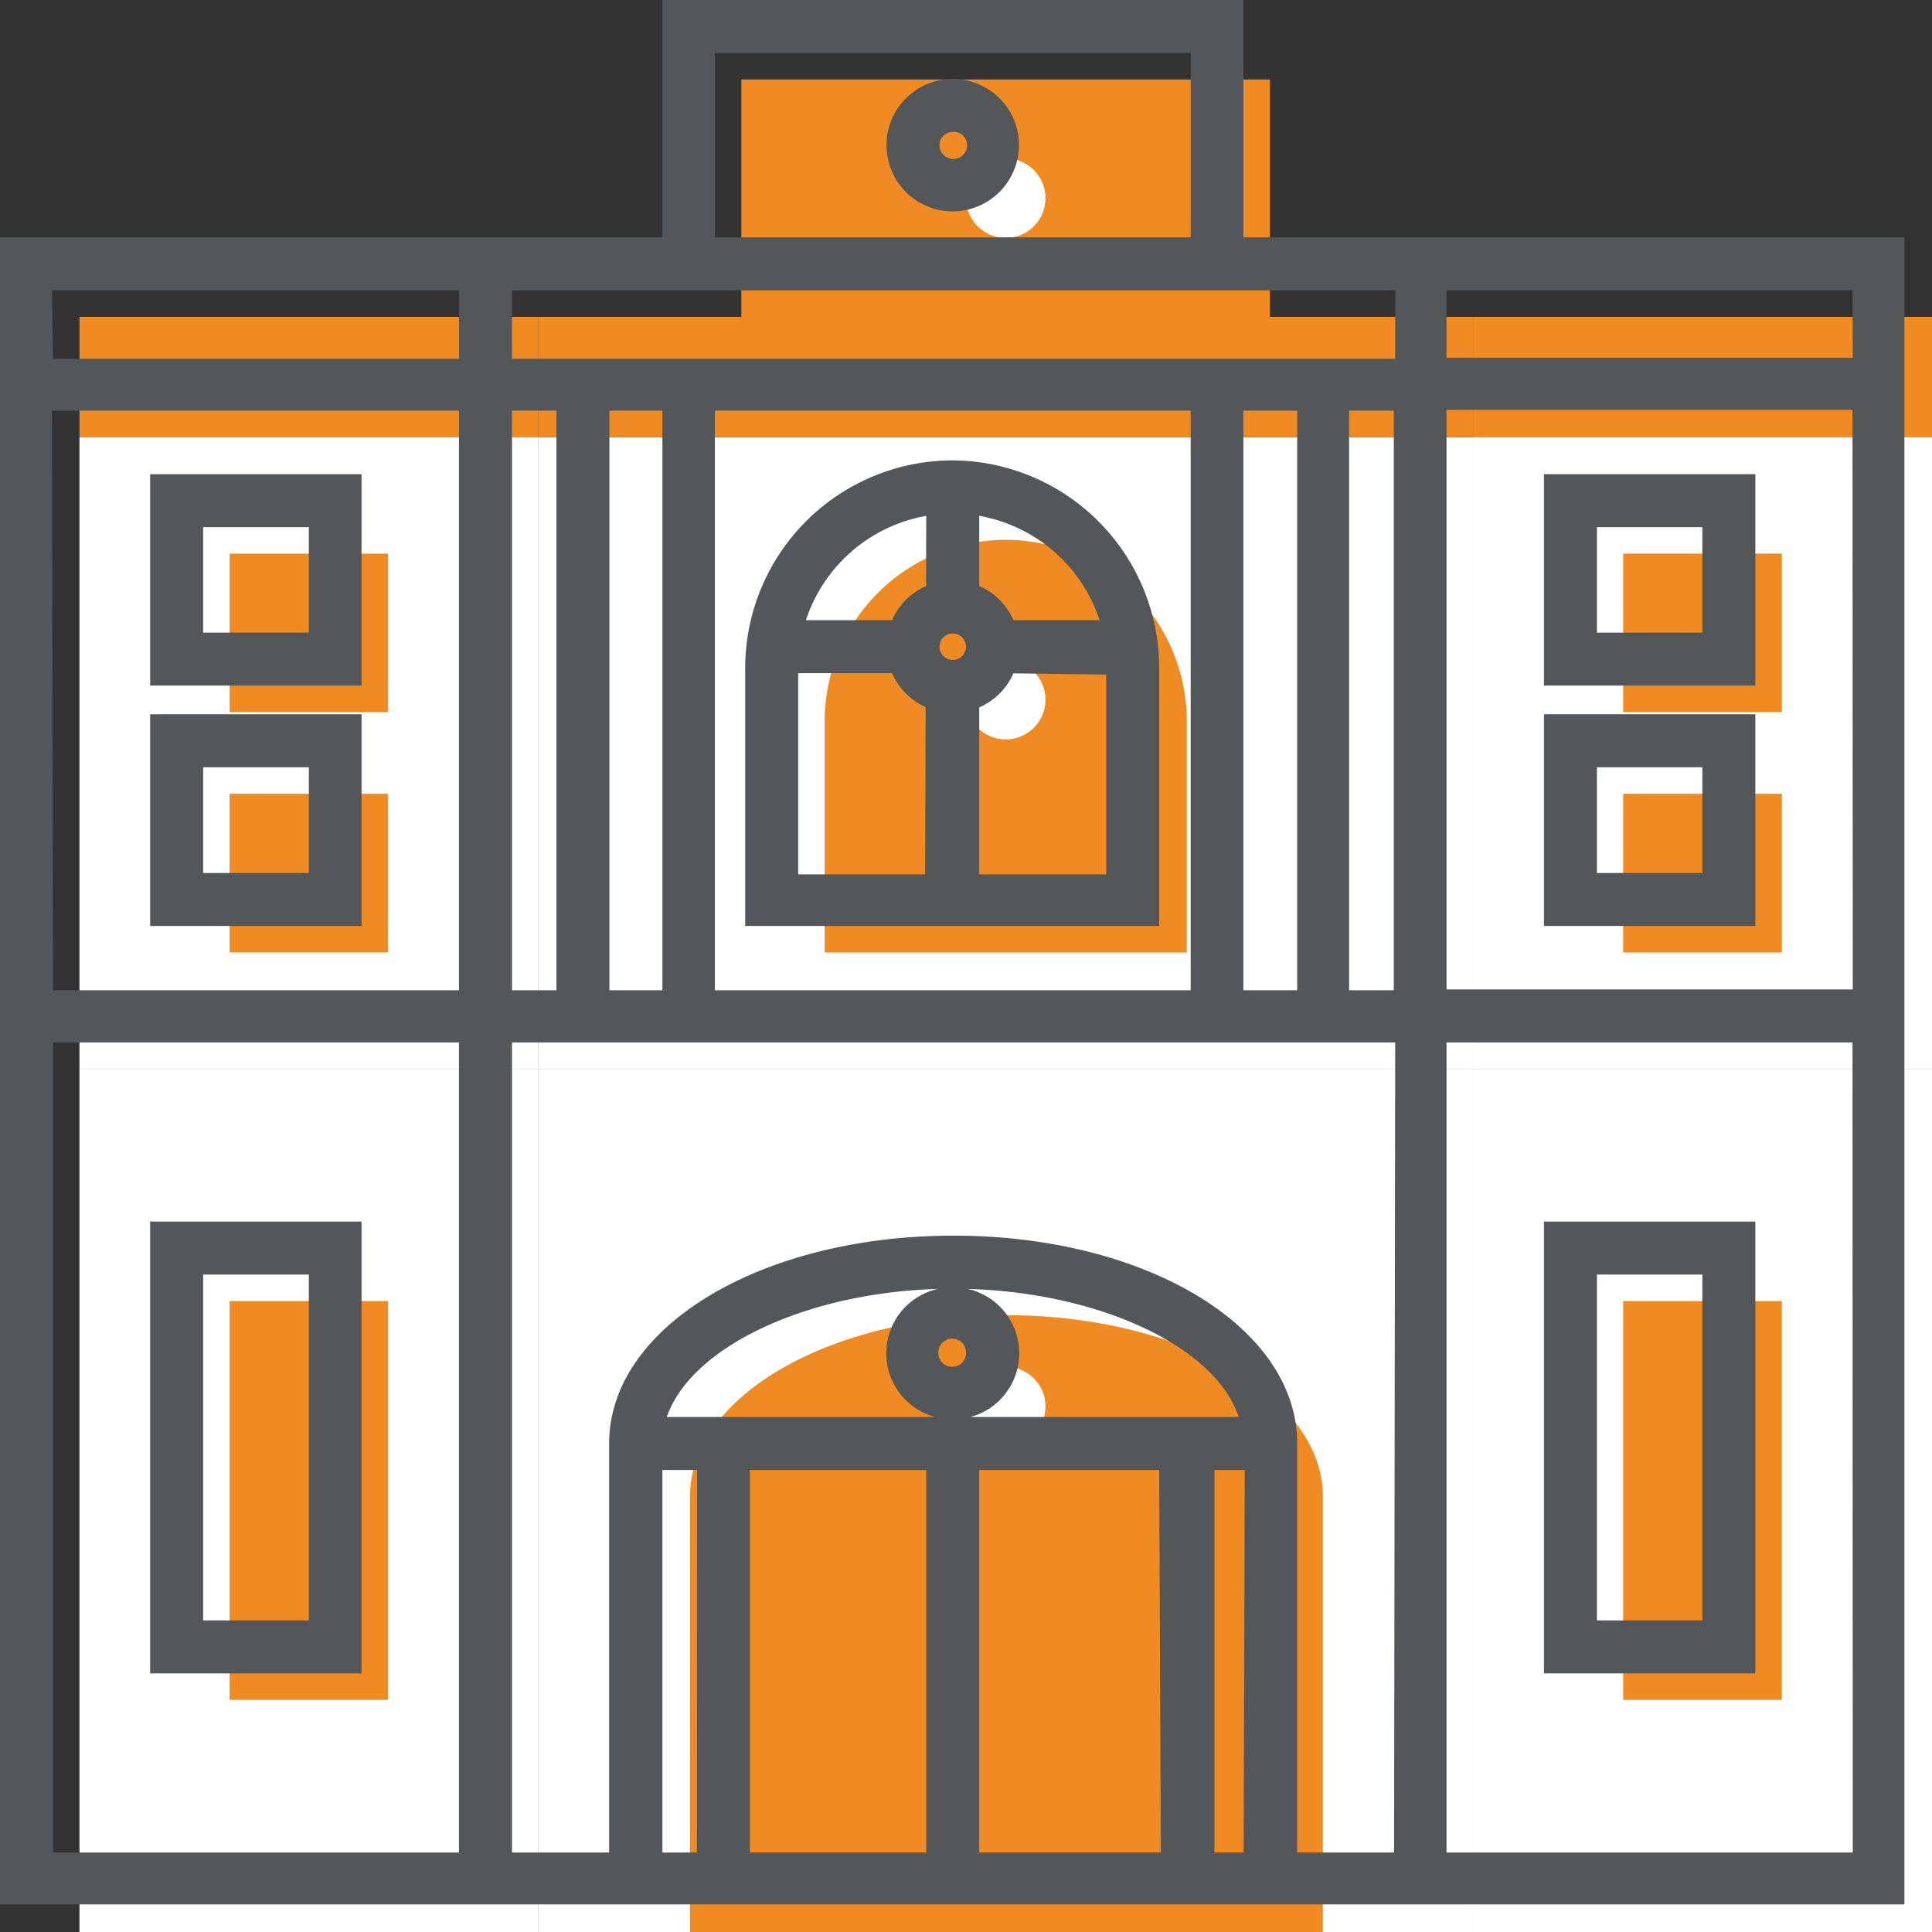 <?xml version="1.0" encoding="UTF-8"?> <svg xmlns="http://www.w3.org/2000/svg" id="Layer_1" data-name="Layer 1" viewBox="0 0 70 70"><rect x="0" y="0" width="70" height="70" fill="#333333" stroke="none"/><defs><style>.cls-1{fill:#fff}.cls-2{fill:#ef8b22}.cls-3{fill:#53575a}</style></defs><path class="cls-1" d="M19.51 15.84h33.87v22.9H19.51z"></path><path class="cls-2" d="M19.51 11.48h33.87v4.36H19.51z"></path><path class="cls-2" d="M53.37 11.48H70v4.36H53.37zM2.88 11.48h16.63v4.36H2.88zM26.86 2.88h19.15v8.6H26.86z"></path><circle class="cls-1" cx="36.44" cy="7.18" r="1.44"></circle><path class="cls-3" d="M34.52 7.66a2.4 2.4 0 1 1 2.4-2.4 2.41 2.41 0 0 1-2.4 2.4zm0-2.88a.48.48 0 0 0-.48.48.48.48 0 1 0 1 0 .48.48 0 0 0-.52-.48zM36.44 27.75a2.4 2.4 0 1 1 2.4-2.4 2.4 2.4 0 0 1-2.4 2.4zm0-2.88a.48.48 0 0 0-.48.48.47.47 0 0 0 .48.48.48.48 0 0 0 .48-.48.49.49 0 0 0-.48-.48z"></path><path class="cls-2" d="M36.44 19.56a6.57 6.57 0 0 0-6.56 6.57v8.38H43v-8.38a6.57 6.57 0 0 0-6.56-6.57z"></path><path class="cls-1" d="M19.51 38.73h33.87V70H19.51z"></path><path class="cls-2" d="M47.93 70V54.22c0-3.63-5.15-6.57-11.49-6.57S25 50.59 25 54.22V70z"></path><path class="cls-1" d="M53.37 15.84H70v22.9H53.37z"></path><path class="cls-1" d="M53.37 38.73H70V70H53.37z"></path><path class="cls-2" d="M64.56 25.8h-5.75v-5.74h5.75v5.74zM64.56 34.51h-5.75v-5.75h5.75v5.75zM64.56 61.59h-5.75V47.14h5.75v14.45z"></path><path class="cls-1" d="M2.88 38.73h16.63V70H2.88z"></path><path class="cls-2" d="M14.06 61.59H8.32V47.14h5.74v14.45z"></path><path class="cls-1" d="M2.88 15.84h16.63v22.9H2.88z"></path><path class="cls-2" d="M14.06 25.8H8.32v-5.74h5.74v5.74zM14.06 34.51H8.32v-5.75h5.74v5.75z"></path><circle class="cls-1" cx="36.44" cy="25.35" r="1.44"></circle><circle class="cls-1" cx="36.44" cy="50.96" r="1.44"></circle><path class="cls-3" d="M34.52 16.68A7.53 7.53 0 0 0 27 24.21v9.34h15v-9.34a7.53 7.53 0 0 0-7.48-7.53zm-1 15h-4.6v-7.29h4v-1.92H29.2a5.62 5.62 0 0 1 4.36-3.78zm6.56-7.24v7.24h-4.6V18.69a5.62 5.62 0 0 1 4.36 3.78h-3.71v1.92zM63.6 17.18h-7.66v7.66h7.66zm-1.92 5.74h-3.82V19.1h3.82zM63.6 25.88h-7.66v7.67h7.66zm-1.92 5.75h-3.82V27.8h3.82zM5.44 24.84h7.66v-7.66H5.44zm1.92-5.74h3.83v3.82H7.36zM5.44 33.55h7.66v-7.67H5.44zm1.92-5.75h3.83v3.83H7.36z"></path><path class="cls-3" d="M52.41 8.6h-7.36V0H24v8.6H0V69h69V8.6zM25.9 1.92h17.24V8.6H25.9zm-7.35 8.6h32V13h-32zm0 4.36h1.61v21h-1.61zm3.53 0H24v21h-1.92zm3.82 0h17.24v21H25.9zm19.15 0H47v21h-1.95zm3.83 0h1.62v21h-1.62zm-47-4.36h14.75V13H1.92zm0 4.36h14.75v21H1.92zm14.75 52.24H1.92V37.77h14.71zm8.62 0H24V53.26h1.26zm8.31 0h-6.39V53.26h6.39zm.32-15.78h-9.72c.86-2.51 5-4.5 9.82-4.64a2.39 2.39 0 0 0-.1 4.64zm.64-1.82A.49.49 0 0 1 34 49a.48.48 0 1 1 1 0 .49.49 0 0 1-.48.52zm.54-2.82c4.86.14 9 2.13 9.82 4.64h-9.72a2.39 2.39 0 0 0-.1-4.64zm7 20.42h-6.58V53.26H42zm3 0H44V53.26h1.1zm5.45 0H47V52.3c0-4.22-5.47-7.53-12.45-7.53s-12.48 3.31-12.48 7.53v14.82h-3.52V37.77h32zm16.62 0H52.41V37.77h14.71zm0-31.27H52.41v-21h14.71zm0-22.89H52.41v-2.44h14.71z"></path><path class="cls-3" d="M63.6 44.26h-7.66v16.37h7.66zm-1.92 14.45h-3.82V46.18h3.82zM13.1 44.26H5.44v16.37h7.66zm-1.91 14.45H7.36V46.18h3.83z"></path><circle class="cls-3" cx="34.52" cy="23.43" r="2.4"></circle><circle class="cls-2" cx="34.52" cy="23.43" r=".48"></circle></svg> 